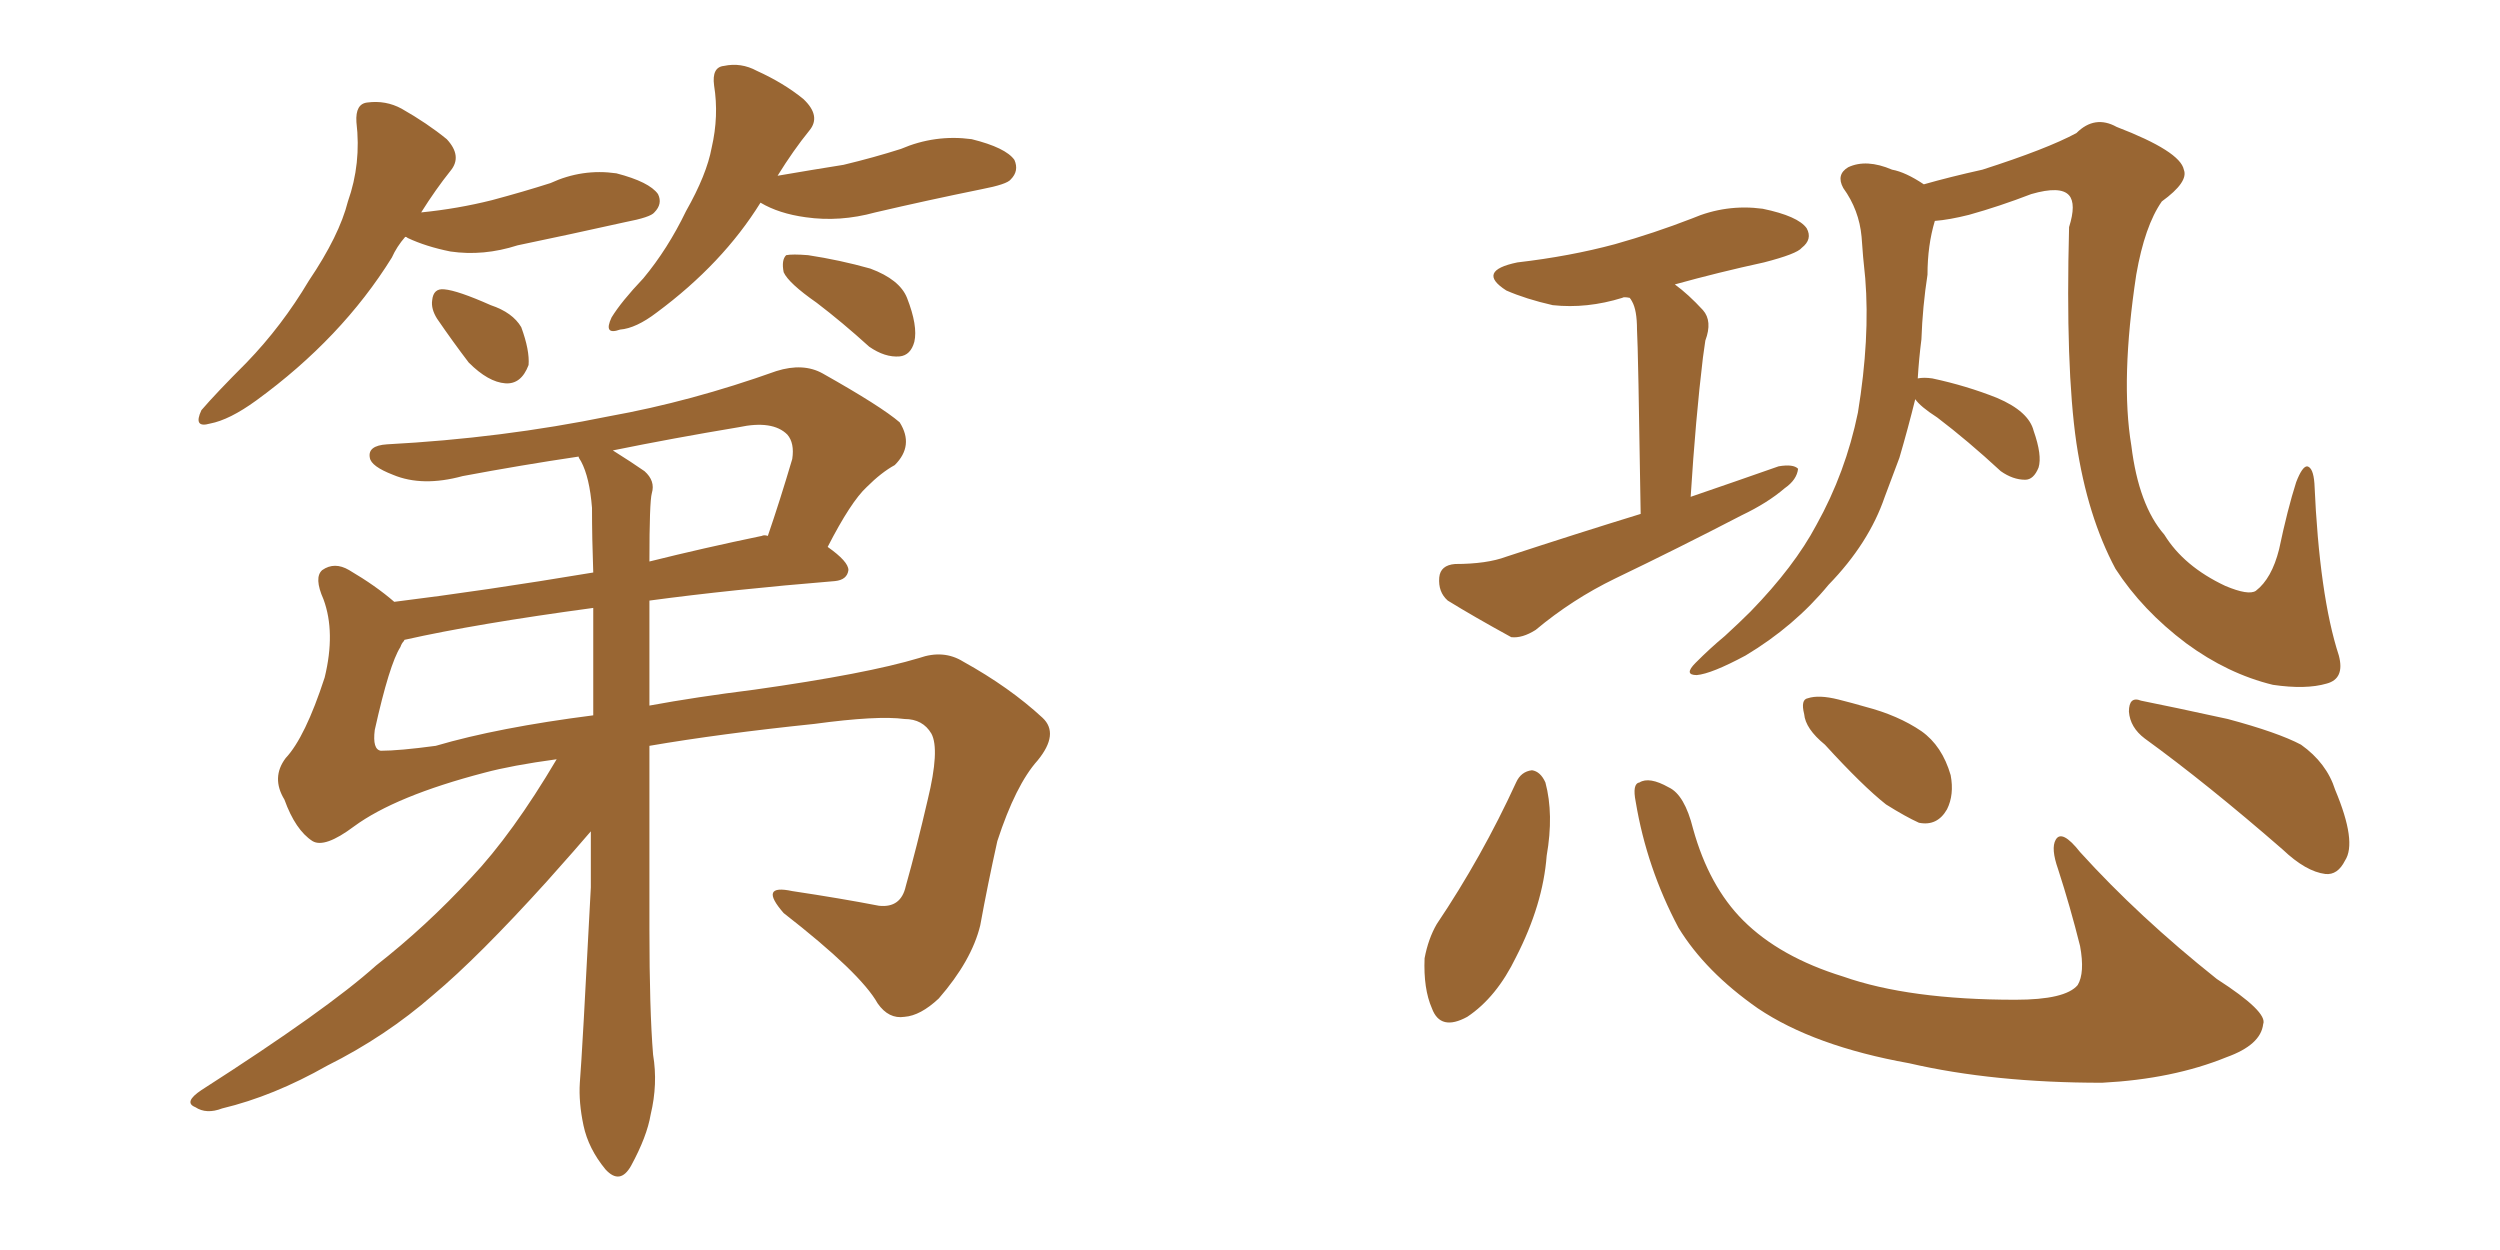 <svg xmlns="http://www.w3.org/2000/svg" xmlns:xlink="http://www.w3.org/1999/xlink" width="300" height="150"><path fill="#996633" padding="10" d="M48.63 28.42L48.63 28.42Q47.61 29.59 47.02 30.91L47.02 30.91Q41.02 40.58 30.76 48.05L30.76 48.05Q27.54 50.39 25.20 50.83L25.20 50.83Q23.14 51.42 24.17 49.22L24.17 49.22Q25.93 47.17 29.59 43.51L29.59 43.51Q33.84 39.11 37.06 33.69L37.06 33.69Q40.72 28.27 41.75 24.17L41.75 24.17Q43.36 19.63 42.77 14.65L42.77 14.65Q42.63 12.45 44.09 12.30L44.09 12.30Q46.29 12.01 48.19 13.04L48.19 13.04Q51.27 14.79 53.61 16.70L53.61 16.70Q55.52 18.75 54.05 20.51L54.05 20.51Q52.29 22.71 50.54 25.49L50.54 25.49Q54.93 25.05 59.03 24.02L59.03 24.02Q62.84 23.00 66.06 21.97L66.06 21.97Q69.87 20.21 73.97 20.80L73.97 20.80Q77.93 21.83 78.96 23.29L78.96 23.29Q79.54 24.46 78.52 25.49L78.52 25.49Q78.08 26.07 75 26.66L75 26.66Q68.41 28.13 62.11 29.44L62.11 29.44Q58.01 30.76 54.05 30.18L54.05 30.18Q51.12 29.59 48.93 28.56L48.93 28.56Q48.78 28.42 48.63 28.42ZM52.44 38.23L52.44 38.23Q51.71 37.06 51.86 36.04L51.86 36.04Q52.00 34.57 53.32 34.72L53.32 34.72Q54.93 34.86 58.89 36.62L58.89 36.62Q61.52 37.50 62.55 39.26L62.55 39.26Q63.57 42.04 63.43 43.80L63.43 43.80Q62.55 46.14 60.64 46.00L60.64 46.00Q58.59 45.85 56.25 43.51L56.25 43.51Q54.35 41.02 52.44 38.23ZM91.26 24.32L91.26 24.32Q86.72 31.64 78.81 37.50L78.81 37.50Q76.32 39.40 74.41 39.55L74.41 39.55Q72.36 40.28 73.39 38.09L73.39 38.09Q74.56 36.18 77.20 33.40L77.20 33.40Q80.13 29.88 82.32 25.34L82.32 25.34Q84.81 20.95 85.40 17.72L85.40 17.72Q86.28 13.92 85.69 10.25L85.69 10.25Q85.40 8.06 86.87 7.91L86.87 7.91Q88.92 7.47 90.82 8.50L90.82 8.50Q94.04 9.96 96.39 11.87L96.39 11.87Q98.58 13.92 97.12 15.67L97.12 15.67Q95.21 18.02 93.31 21.09L93.31 21.09Q97.56 20.36 101.22 19.78L101.22 19.78Q104.88 18.90 108.11 17.87L108.11 17.87Q112.21 16.11 116.60 16.70L116.60 16.70Q120.70 17.72 121.73 19.19L121.73 19.19Q122.31 20.51 121.29 21.53L121.29 21.53Q120.85 22.12 117.77 22.71L117.77 22.71Q111.33 24.02 105.03 25.49L105.03 25.49Q100.78 26.66 96.68 26.07L96.68 26.07Q93.46 25.63 91.26 24.32ZM98.00 36.33L98.00 36.33Q94.63 33.98 94.04 32.67L94.04 32.67Q93.75 31.20 94.34 30.62L94.34 30.62Q95.07 30.47 96.97 30.62L96.97 30.62Q100.78 31.20 104.44 32.23L104.44 32.23Q107.96 33.54 108.84 35.74L108.84 35.74Q110.16 39.11 109.72 41.02L109.72 41.02Q109.28 42.63 107.96 42.77L107.96 42.77Q106.20 42.92 104.30 41.60L104.30 41.60Q101.07 38.67 98.00 36.33ZM77.93 89.50L77.93 89.50Q77.93 100.78 77.93 111.47L77.93 111.47Q77.93 121.14 78.37 126.56L78.37 126.56Q78.96 130.08 78.08 133.74L78.08 133.74Q77.64 136.38 75.73 139.89L75.73 139.89Q74.41 142.24 72.66 140.33L72.66 140.33Q70.61 137.84 70.02 135.06L70.02 135.06Q69.43 132.28 69.58 129.93L69.58 129.93Q69.87 126.42 70.90 106.49L70.90 106.49Q70.90 102.98 70.90 99.76L70.90 99.76Q69.29 101.66 65.63 105.76L65.63 105.76Q57.42 114.84 52.00 119.38L52.00 119.38Q46.29 124.37 39.26 127.88L39.26 127.88Q32.81 131.54 26.66 133.01L26.66 133.01Q24.76 133.74 23.44 132.86L23.44 132.86Q21.97 132.28 24.17 130.81L24.17 130.81Q39.26 121.14 45.12 115.87L45.12 115.87Q51.12 111.18 56.54 105.32L56.54 105.32Q61.52 100.05 66.80 91.11L66.80 91.11Q61.38 91.85 58.15 92.72L58.15 92.72Q47.46 95.51 42.48 99.17L42.48 99.17Q38.96 101.81 37.50 100.93L37.50 100.93Q35.45 99.61 34.13 95.95L34.13 95.95Q32.52 93.31 34.28 90.97L34.28 90.97Q36.62 88.48 38.96 81.30L38.96 81.30Q40.28 75.88 38.82 71.92L38.82 71.92Q37.65 69.29 38.67 68.41L38.67 68.41Q40.14 67.38 41.89 68.41L41.89 68.41Q45.12 70.31 47.31 72.22L47.31 72.22Q58.01 70.90 71.19 68.70L71.19 68.70Q71.04 64.60 71.04 60.94L71.04 60.94Q70.75 57.28 69.73 55.37L69.73 55.37Q69.43 54.93 69.43 54.79L69.43 54.79Q62.55 55.81 55.52 57.13L55.52 57.13Q50.68 58.45 47.17 56.98L47.17 56.98Q44.53 55.96 44.38 54.93L44.38 54.93Q44.09 53.47 46.44 53.32L46.44 53.32Q60.21 52.59 73.10 49.95L73.10 49.95Q82.91 48.19 93.16 44.53L93.16 44.53Q96.39 43.51 98.73 44.82L98.73 44.82Q105.76 48.78 107.96 50.68L107.96 50.68Q109.72 53.47 107.37 55.81L107.37 55.81Q105.76 56.69 104.00 58.45L104.00 58.45Q102.10 60.21 99.32 65.63L99.32 65.63Q101.81 67.38 101.81 68.41L101.81 68.41Q101.66 69.58 100.20 69.73L100.20 69.73Q87.74 70.75 77.93 72.07L77.93 72.07Q77.93 78.37 77.93 84.67L77.93 84.67Q83.50 83.64 90.53 82.76L90.53 82.76Q104.00 80.86 110.30 78.96L110.30 78.96Q113.23 77.93 115.58 79.39L115.58 79.39Q121.14 82.47 125.10 86.13L125.10 86.13Q127.15 88.04 124.51 91.26L124.51 91.26Q121.88 94.19 119.68 100.93L119.68 100.93Q118.51 106.20 117.63 111.04L117.63 111.04Q116.60 115.28 112.65 119.82L112.65 119.82Q110.45 121.88 108.54 122.02L108.54 122.02Q106.64 122.31 105.32 120.41L105.32 120.41Q103.27 116.75 94.04 109.57L94.04 109.57Q90.97 106.05 95.07 106.93L95.07 106.93Q100.93 107.81 105.47 108.69L105.47 108.69Q108.11 108.98 108.69 106.35L108.69 106.35Q110.01 101.66 111.33 95.95L111.33 95.95Q112.79 89.94 111.77 88.04L111.77 88.04Q110.74 86.28 108.54 86.28L108.54 86.28Q105.32 85.84 97.71 86.87L97.71 86.87Q86.43 88.04 77.93 89.50ZM52.29 89.50L52.29 89.50Q59.77 87.30 71.19 85.84L71.19 85.84Q71.19 79.10 71.19 72.95L71.19 72.95Q57.13 74.85 48.63 76.76L48.63 76.76Q48.49 76.76 48.49 76.90L48.49 76.90Q48.19 77.20 48.05 77.64L48.05 77.64Q46.73 79.69 44.97 87.60L44.97 87.60Q44.68 89.94 45.70 90.09L45.70 90.09Q47.90 90.09 52.29 89.50ZM78.22 59.18L78.22 59.18L78.22 59.18Q77.93 60.21 77.93 67.38L77.93 67.38Q84.38 65.77 91.41 64.31L91.41 64.31Q91.70 64.16 92.14 64.31L92.14 64.31Q93.60 60.06 95.07 55.08L95.07 55.08Q95.36 53.17 94.48 52.15L94.48 52.15Q92.72 50.39 88.62 51.27L88.62 51.27Q80.71 52.59 73.54 54.05L73.54 54.05Q75.88 55.52 77.34 56.54L77.34 56.54Q78.66 57.71 78.22 59.18ZM196.88 61.67L196.88 61.67Q196.58 41.75 196.44 39.55L196.44 39.55Q196.44 37.21 195.85 36.18L195.85 36.18Q195.70 35.89 195.56 35.74L195.56 35.74Q194.82 35.60 194.68 35.74L194.68 35.74Q190.43 37.06 186.33 36.62L186.33 36.62Q183.11 35.89 180.76 34.86L180.76 34.86Q177.10 32.52 182.08 31.49L182.08 31.49Q188.38 30.76 193.80 29.30L193.80 29.30Q198.49 27.98 203.03 26.22L203.03 26.22Q207.13 24.46 211.52 25.05L211.52 25.05Q215.77 25.93 216.80 27.39L216.80 27.39Q217.53 28.71 216.21 29.74L216.21 29.74Q215.63 30.47 211.67 31.49L211.67 31.49Q206.25 32.67 200.98 34.13L200.98 34.13Q202.59 35.30 204.35 37.21L204.35 37.21Q205.52 38.53 204.64 40.87L204.64 40.87Q204.49 41.89 204.35 42.92L204.35 42.92Q203.47 50.24 202.88 59.62L202.88 59.62Q208.45 57.71 213.43 55.96L213.43 55.96Q215.19 55.66 215.77 56.25L215.77 56.25Q215.63 57.57 214.16 58.59L214.16 58.59Q212.11 60.35 209.03 61.82L209.03 61.82Q201.42 65.77 193.80 69.43L193.80 69.43Q188.67 71.92 184.28 75.59L184.28 75.59Q182.67 76.61 181.35 76.46L181.35 76.46Q176.81 73.97 173.73 72.07L173.73 72.07Q172.56 71.04 172.71 69.29L172.71 69.29Q172.85 67.82 174.61 67.68L174.61 67.68Q178.42 67.68 180.76 66.80L180.76 66.80Q189.26 64.01 196.88 61.67ZM229.83 47.90L229.83 47.90Q228.96 51.42 227.93 54.93L227.93 54.93Q227.05 57.28 226.17 59.62L226.17 59.62Q224.27 65.19 219.43 70.17L219.43 70.17Q215.33 75.15 209.47 78.66L209.47 78.66Q205.37 80.86 203.61 81.01L203.61 81.01Q202.00 81.01 203.47 79.54L203.47 79.54Q205.22 77.78 206.98 76.32L206.98 76.32Q208.74 74.71 210.06 73.39L210.06 73.39Q215.33 67.97 217.97 62.99L217.97 62.99Q221.48 56.69 222.95 49.51L222.95 49.51Q224.41 40.58 223.83 33.40L223.83 33.40Q223.54 30.76 223.39 28.42L223.39 28.42Q223.10 25.20 221.19 22.56L221.19 22.56Q220.31 20.95 221.78 20.07L221.78 20.07Q223.97 19.04 227.05 20.36L227.05 20.36Q228.66 20.65 230.86 22.12L230.86 22.12Q233.94 21.24 237.89 20.36L237.89 20.36Q245.65 17.87 249.17 15.97L249.17 15.97Q251.37 13.77 254.00 15.23L254.00 15.23Q261.62 18.16 262.06 20.36L262.06 20.36Q262.65 21.83 259.42 24.17L259.42 24.17Q257.37 27.10 256.35 32.96L256.35 32.96Q254.44 45.56 255.76 53.47L255.76 53.47Q256.64 60.64 259.72 64.16L259.72 64.16Q262.06 67.97 267.04 70.31L267.04 70.31Q269.82 71.48 270.70 70.90L270.70 70.90Q272.61 69.43 273.49 65.92L273.49 65.92Q274.51 61.08 275.54 57.86L275.54 57.86Q276.27 55.96 276.86 55.96L276.86 55.96Q277.59 56.10 277.73 58.01L277.73 58.01Q278.32 71.48 280.66 78.66L280.66 78.66Q281.40 81.45 279.20 82.03L279.20 82.03Q276.71 82.76 272.75 82.18L272.75 82.18Q267.33 80.86 262.35 77.20L262.35 77.20Q257.08 73.24 253.86 68.26L253.86 68.26Q250.49 61.96 249.17 53.17L249.17 53.17Q247.85 44.09 248.29 27.25L248.29 27.25Q249.17 24.46 248.29 23.44L248.29 23.44Q247.27 22.27 243.75 23.29L243.75 23.29Q239.94 24.76 236.28 25.78L236.28 25.78Q233.94 26.37 232.18 26.51L232.18 26.51Q231.30 29.44 231.30 32.96L231.30 32.96Q230.71 36.77 230.57 40.72L230.57 40.72Q230.27 43.07 230.13 45.41L230.13 45.41Q230.86 45.26 231.88 45.41L231.88 45.41Q235.99 46.29 239.65 47.75L239.65 47.75Q243.46 49.37 244.04 51.71L244.04 51.71Q245.07 54.64 244.63 56.10L244.63 56.10Q244.04 57.57 243.02 57.57L243.02 57.57Q241.55 57.57 240.09 56.54L240.09 56.54Q236.13 52.88 232.47 50.10L232.47 50.10Q230.42 48.78 229.83 47.90ZM181.93 93.90L181.93 93.90Q182.52 92.58 183.84 92.43L183.84 92.43Q184.86 92.58 185.45 93.90L185.45 93.90Q186.47 97.71 185.60 102.69L185.60 102.69Q185.16 108.54 181.93 114.84L181.93 114.84Q179.59 119.68 176.07 122.02L176.07 122.02Q172.85 123.78 171.83 121.00L171.83 121.00Q170.80 118.65 170.95 114.99L170.95 114.99Q171.39 112.65 172.41 110.89L172.41 110.89Q177.83 102.83 181.93 93.90ZM196.29 96.24L196.29 96.24Q195.85 94.04 196.73 93.90L196.73 93.90Q197.90 93.16 200.24 94.48L200.24 94.48Q202.15 95.36 203.17 99.46L203.17 99.46Q205.08 106.35 209.18 110.45L209.18 110.45Q213.57 114.84 221.19 117.19L221.19 117.19Q229.10 119.97 241.85 119.97L241.85 119.97Q247.85 119.97 249.32 118.21L249.32 118.21Q250.20 116.75 249.61 113.53L249.61 113.53Q248.44 108.84 246.97 104.30L246.97 104.30Q246.09 101.81 246.68 100.78L246.68 100.78Q247.41 99.46 249.61 102.25L249.61 102.25Q256.64 110.01 266.02 117.48L266.02 117.48Q272.17 121.44 271.58 122.90L271.58 122.90Q271.29 125.39 267.19 126.86L267.19 126.86Q260.74 129.49 252.25 129.93L252.25 129.93Q239.21 129.93 229.10 127.59L229.10 127.59Q217.68 125.54 210.94 121.00L210.94 121.00Q204.64 116.60 201.42 111.33L201.42 111.33Q197.61 104.15 196.29 96.24ZM218.99 89.36L218.99 89.36Q216.65 87.45 216.50 85.69L216.50 85.69Q216.06 83.94 216.94 83.79L216.94 83.79Q218.26 83.35 220.61 83.94L220.61 83.94Q222.36 84.38 223.83 84.81L223.83 84.81Q227.78 85.84 230.57 87.74L230.57 87.74Q233.06 89.50 234.08 93.02L234.08 93.02Q234.52 95.36 233.64 97.12L233.64 97.12Q232.47 99.17 230.27 98.73L230.27 98.73Q228.66 98.00 226.32 96.53L226.32 96.53Q223.54 94.34 218.99 89.36ZM257.37 88.62L257.37 88.62L257.37 88.62Q255.62 87.30 255.47 85.40L255.47 85.40Q255.47 83.50 256.93 84.08L256.93 84.08Q260.60 84.81 267.33 86.28L267.33 86.28Q273.34 87.89 276.12 89.36L276.12 89.36Q279.20 91.55 280.22 94.78L280.22 94.78Q282.86 101.07 281.40 103.27L281.40 103.27Q280.52 105.03 279.05 104.88L279.05 104.88Q276.71 104.59 273.93 101.95L273.93 101.95Q264.84 94.04 257.37 88.62Z"/></svg>